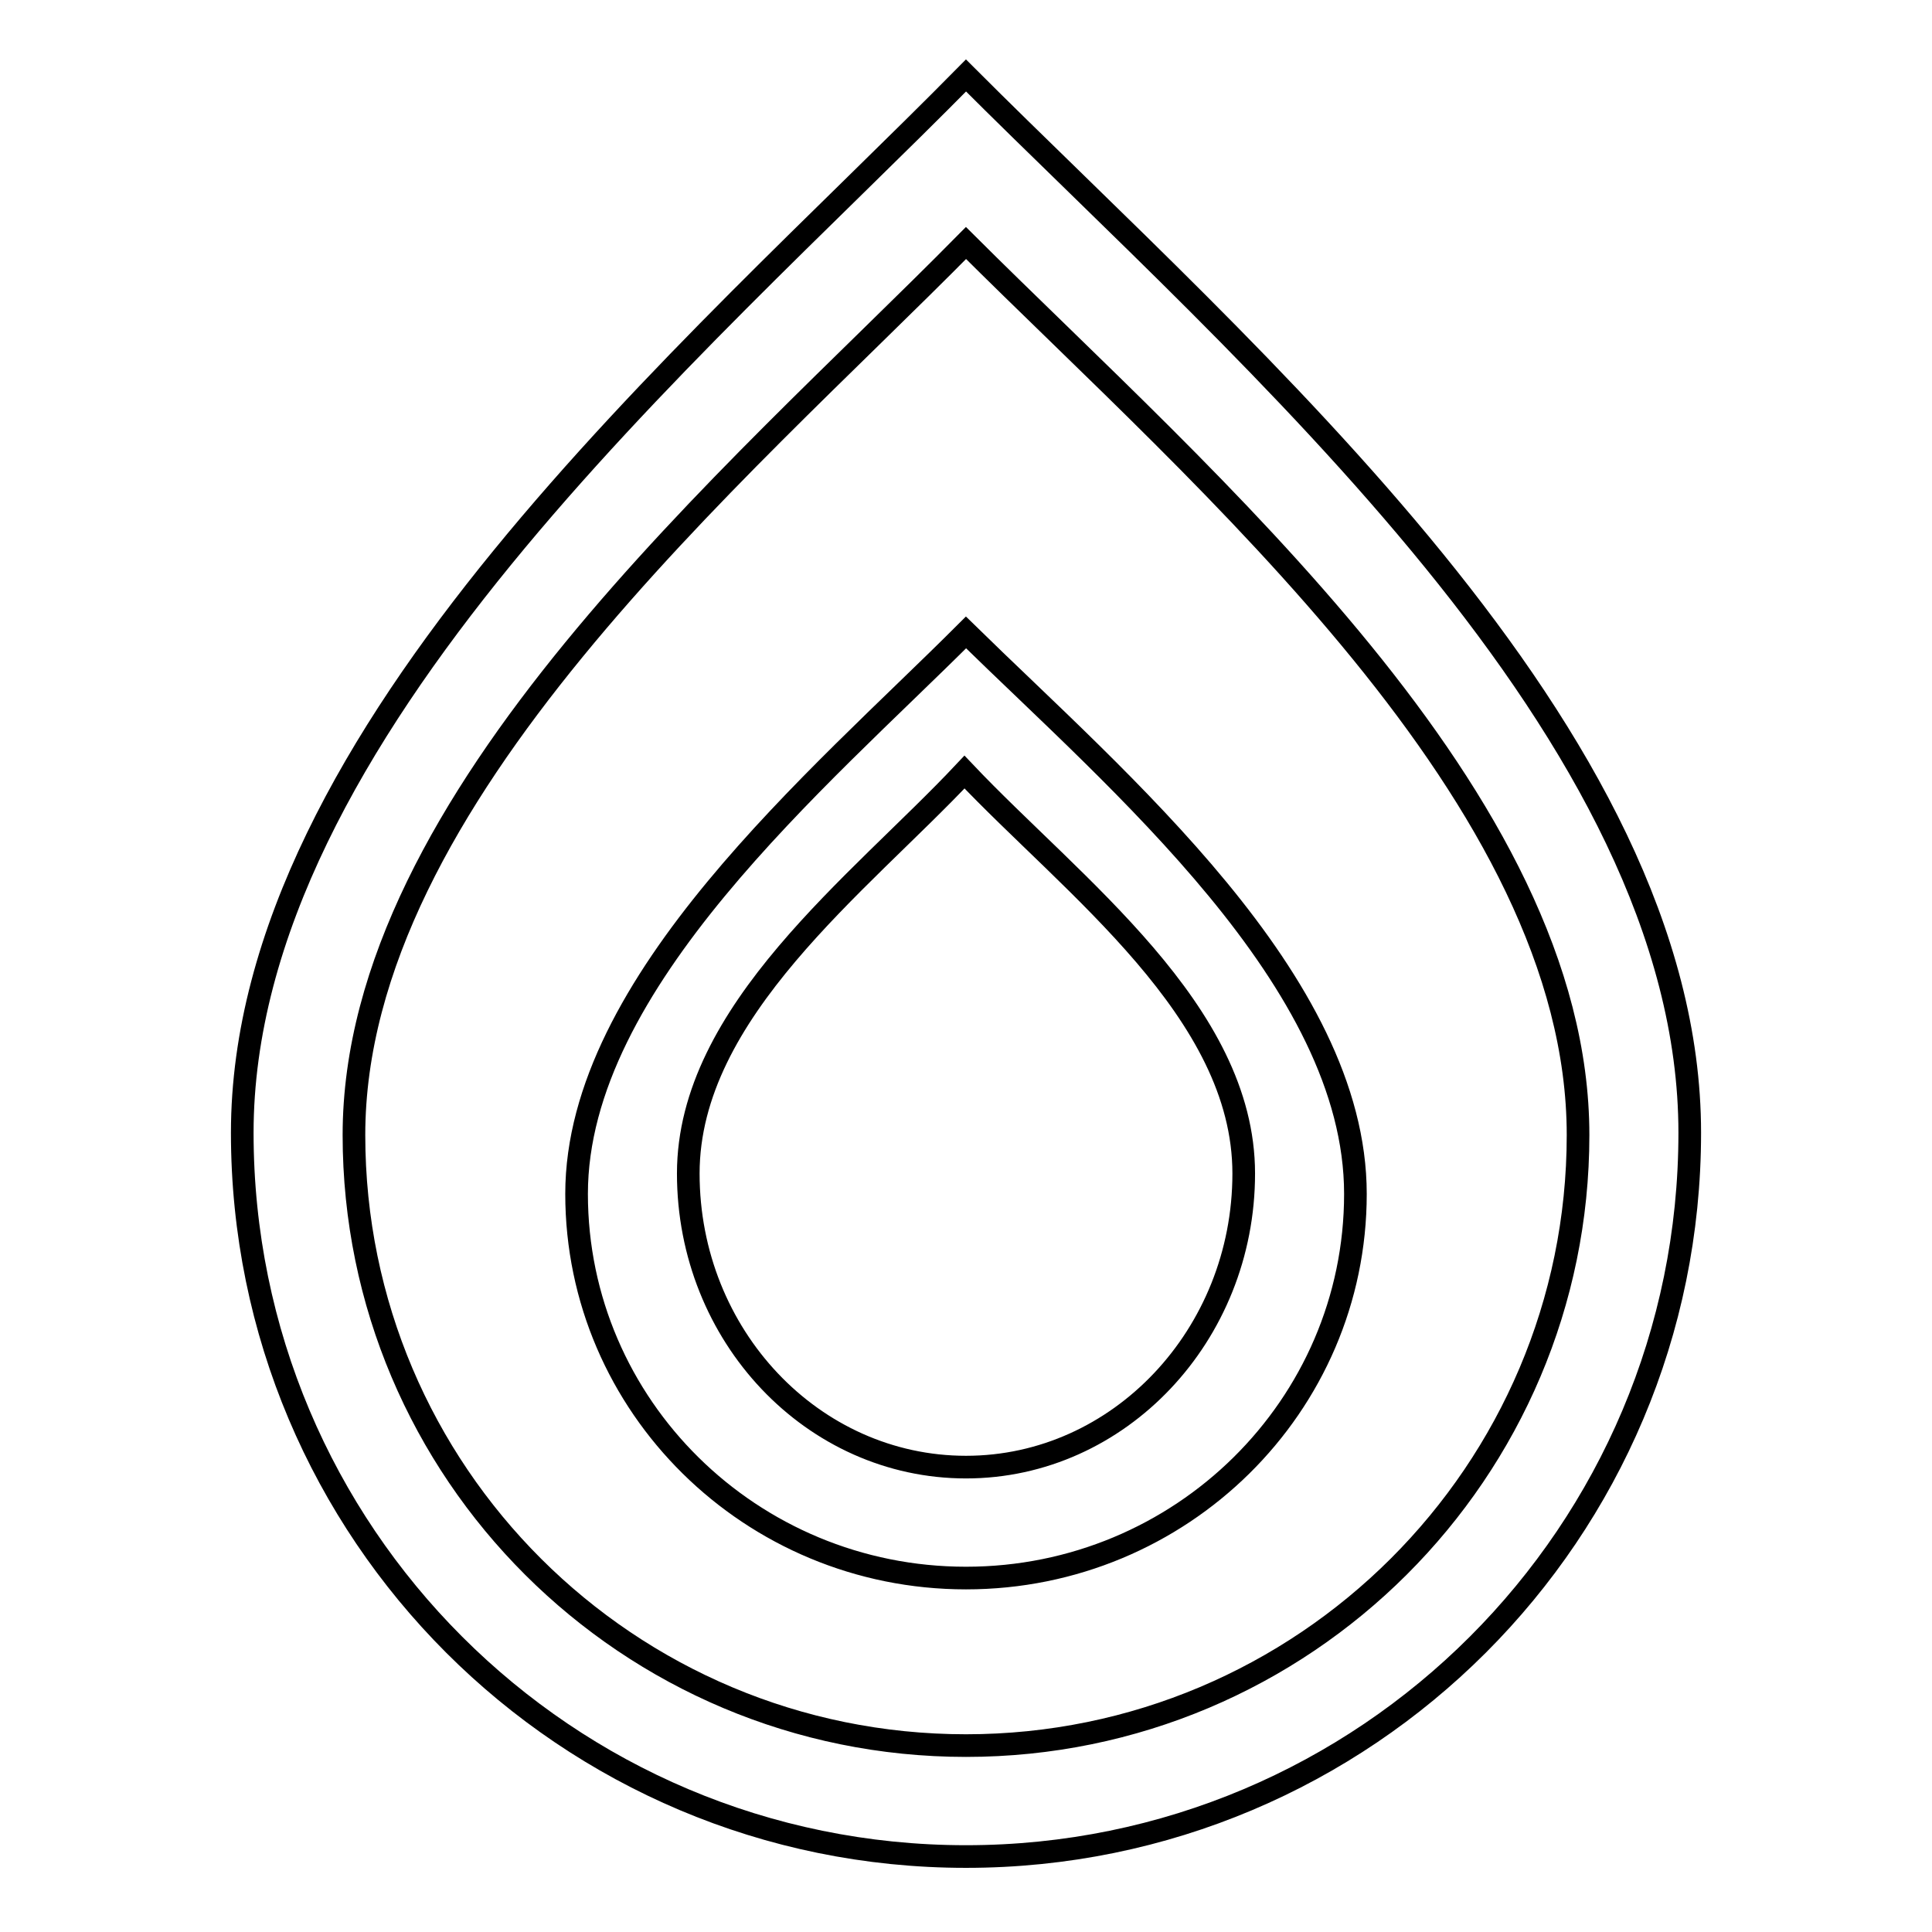 <?xml version="1.0" encoding="utf-8"?>
<!-- Svg Vector Icons : http://www.onlinewebfonts.com/icon -->
<!DOCTYPE svg PUBLIC "-//W3C//DTD SVG 1.1//EN" "http://www.w3.org/Graphics/SVG/1.1/DTD/svg11.dtd">
<svg version="1.1" xmlns="http://www.w3.org/2000/svg" xmlns:xlink="http://www.w3.org/1999/xlink" x="0px" y="0px" viewBox="0 0 256 256" enable-background="new 0 0 256 256" xml:space="preserve">
<g><g><path stroke-width="3" fill-opacity="0" stroke="#000000"  d="M128,194.4c-20.3,0-36.8-17.4-36.8-38.9c0-21.5,22.7-38.4,36.6-53.2c14.4,15.2,37,31.7,37,53.2C164.8,176.9,148.3,194.4,128,194.4L128,194.4z M128,83.8c-19.4,19.4-51.6,46.3-51.6,74.4c0,28.1,23.1,50.9,51.6,50.9c28.5,0,51.6-22.8,51.6-50.9C179.6,130,148.2,103.6,128,83.8L128,83.8z M128,231.3c-44.8,0-81.1-36.2-81.1-80.9c0-44.7,50.7-87.4,81.1-118.2c31.7,31.6,81.1,73.6,81.1,118.2C209.1,195,172.8,231.3,128,231.3L128,231.3z M128,10C92,46.5,32.1,97.2,32.1,150.1c0,53,42.9,95.9,95.9,95.9c53,0,95.9-42.9,95.9-95.9C223.9,97.2,165.4,47.4,128,10L128,10z"/></g></g>
</svg>